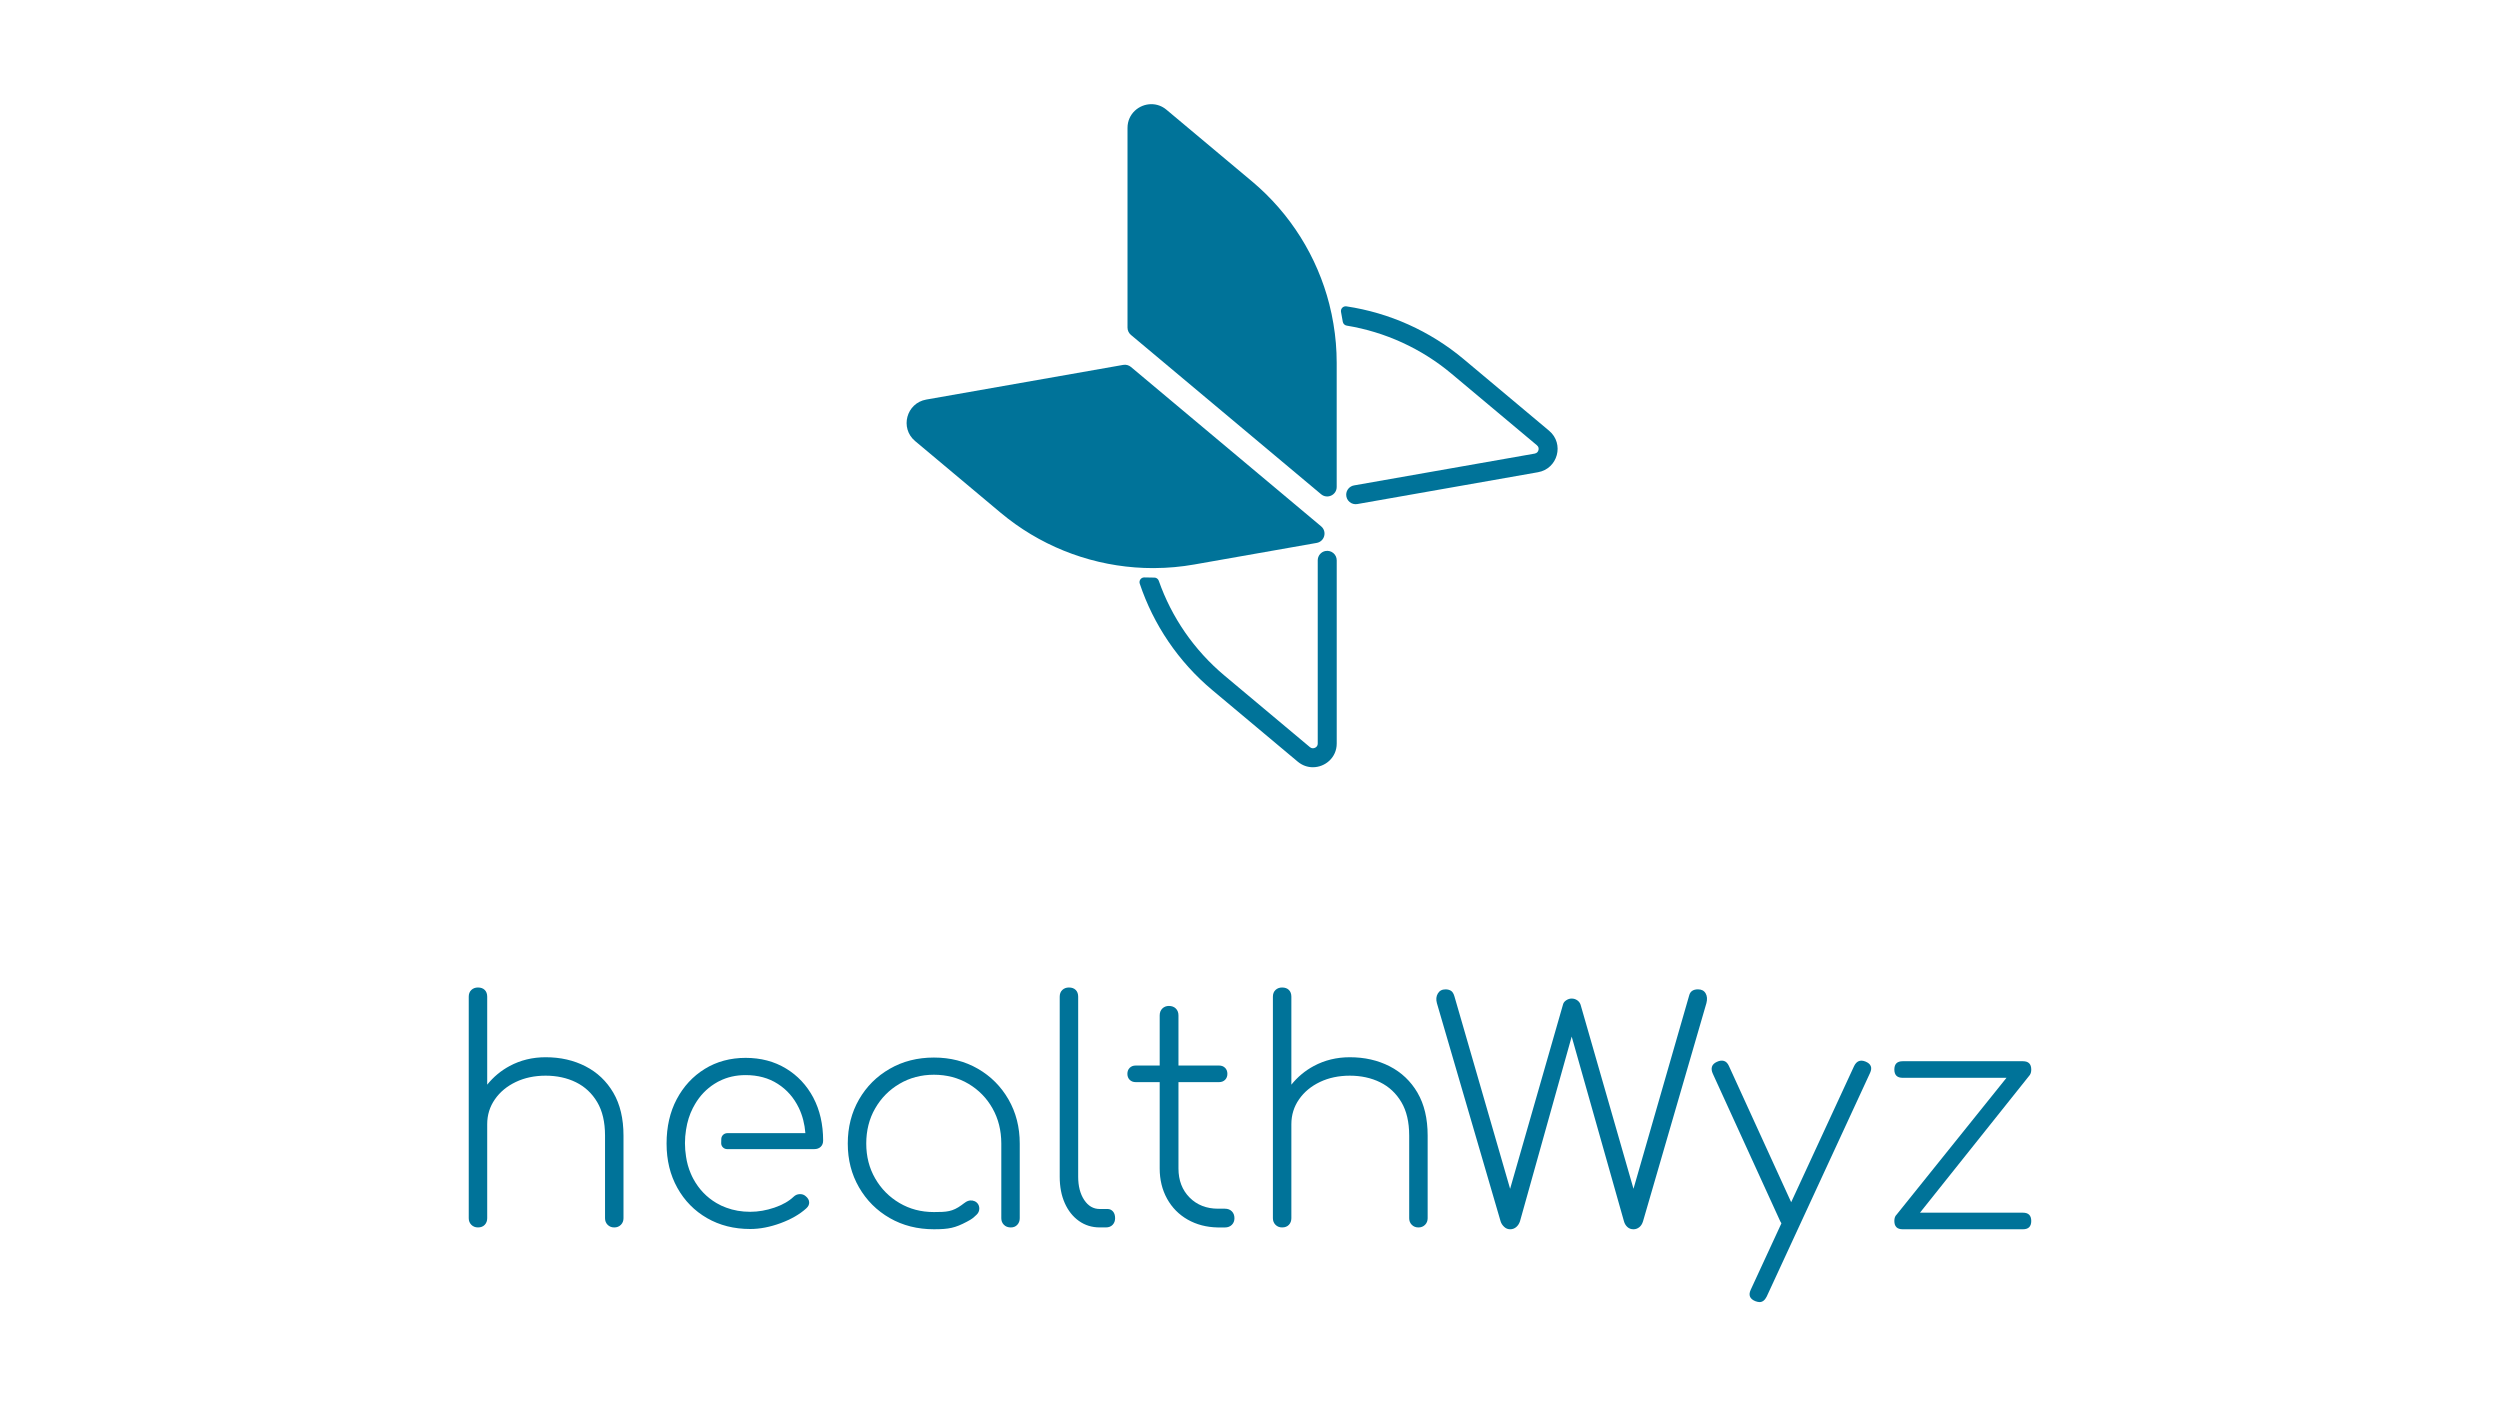 <?xml version="1.0" encoding="UTF-8"?>
<svg id="Layer_1" data-name="Layer 1" xmlns="http://www.w3.org/2000/svg" viewBox="0 0 1920 1080">
  <defs>
    <style>
      .cls-1 {
        fill: #007399;
      }
    </style>
  </defs>
  <g>
    <path class="cls-1" d="M1189.74,330.83l-65.62-54.99c-25.99-21.78-57.23-35.64-90.07-40.56-2.48-.37-4.6,1.78-4.16,4.25l1.37,7.61c.27,1.52,1.48,2.68,3,2.93,29.5,4.86,57.37,17.56,80.49,36.93l65.6,54.97c1.48,1.24,1.46,2.71,1.18,3.73-.27,1.04-1,2.31-2.88,2.66l-138.75,24.43c-3.48.61-6.02,3.63-6.02,7.16h0c0,4.52,4.09,7.95,8.55,7.16l138.74-24.44c15.25-2.67,20.41-21.91,8.56-31.84Z"/>
    <path class="cls-1" d="M1020.97,233.81c-9.31-36.59-29.92-69.8-59.48-94.55l-65.62-54.97c-3.54-2.97-7.62-4.29-11.61-4.29-9.42,0-18.33,7.39-18.33,18.23v153.38c0,2.15.95,4.19,2.6,5.58l146.08,122.38c4.74,3.97,11.97.61,11.97-5.58v-95.33c0-10.12-.84-20.12-2.5-29.95-.82-5.02-1.88-9.99-3.13-14.9Z"/>
    <path class="cls-1" d="M1018.04,423.15c-3.48.61-6.02,3.64-6.02,7.17v140.7c0,2.98-2.77,3.66-3.74,3.66-.82,0-1.53-.27-2.26-.87l-65.62-54.97c-23.38-19.6-40.64-44.78-50.46-72.81-.51-1.46-1.88-2.45-3.43-2.45h-.97c-2.22,0-4.43-.04-6.64-.12-2.55-.09-4.38,2.39-3.57,4.81,10.55,31.51,29.66,59.89,55.71,81.72l65.62,54.97c3.54,2.95,7.62,4.28,11.63,4.28,9.4,0,18.31-7.37,18.31-18.21v-140.7c0-4.53-4.09-7.95-8.55-7.17Z"/>
    <path class="cls-1" d="M886.83,436.28c10.11-.05,20.26-.96,30.36-2.75l94.01-16.57c6.1-1.07,8.16-8.77,3.42-12.74l-48.01-40.23-98.04-82.16c-1.65-1.38-3.83-1.97-5.95-1.59l-151.27,26.63c-15.25,2.69-20.41,21.93-8.56,31.86l65.62,54.99c29.46,24.69,65.65,39.18,103.25,42.05,4.61.35,9.24.53,13.89.53.44,0,.86,0,1.29-.02Z"/>
  </g>
  <g>
    <path class="cls-1" d="M449.66,818.92c-9.06-4.64-19.26-6.96-30.6-6.96-10.08,0-19.3,2.24-27.64,6.72-6.82,3.66-12.53,8.49-17.25,14.35v-67.55c0-2.2-.63-3.93-1.89-5.19-1.26-1.26-2.99-1.89-5.2-1.89-2.05,0-3.74.63-5.08,1.89-1.34,1.26-2.01,2.99-2.01,5.19v170.11c0,2.04.67,3.74,2.01,5.07,1.34,1.34,3.03,2.01,5.08,2.01,2.2,0,3.93-.67,5.2-2.01,1.26-1.33,1.89-3.03,1.89-5.07v-72.2c0-7.08,1.97-13.45,5.91-19.11,3.93-5.66,9.29-10.1,16.07-13.33,6.77-3.22,14.41-4.83,22.92-4.83s16.42,1.69,23.27,5.07c6.85,3.38,12.29,8.46,16.3,15.22,4.02,6.76,6.02,15.34,6.02,25.72v63.47c0,2.04.67,3.74,2.01,5.07,1.34,1.34,3.03,2.01,5.08,2.01s3.74-.67,5.08-2.01c1.34-1.33,2.01-3.03,2.01-5.07v-63.47c0-13.05-2.6-24.02-7.8-32.91-5.2-8.88-12.33-15.65-21.38-20.29Z"/>
    <path class="cls-1" d="M624.63,842.98c-5.07-9.51-12.05-16.98-21.04-22.4-8.96-5.42-19.29-8.14-30.95-8.14s-22.27,2.84-31.43,8.51c-9.13,5.67-16.28,13.4-21.49,23.24-5.21,9.84-7.79,21.18-7.79,34.08s2.76,24.07,8.27,33.99c5.51,9.9,13.11,17.65,22.8,23.24,9.69,5.59,20.77,8.37,33.21,8.37,7.4,0,15.14-1.5,23.27-4.48,8.1-3,14.67-6.78,19.71-11.34,1.59-1.42,2.34-2.97,2.25-4.7-.08-1.75-.97-3.31-2.73-4.73-1.25-1.11-2.78-1.61-4.59-1.53-1.81.08-3.34.75-4.62,2-3.62,3.45-8.55,6.25-14.75,8.37-6.24,2.11-12.41,3.2-18.54,3.2-6.65,0-12.8-1.06-18.43-3.17-2.64-.92-5.15-2.14-7.57-3.56-7.57-4.48-13.47-10.67-17.73-18.54-.75-1.39-1.42-2.81-2.03-4.28-1.73-4.03-2.92-8.34-3.59-12.95v-.03c-.53-3.28-.81-6.67-.81-10.17s.28-6.89.81-10.17c0-.06,0-.11.03-.17.92-6.09,2.67-11.67,5.26-16.71.17-.33.36-.69.58-1.03.31-.61.64-1.22,1-1.83,3.81-6.53,8.8-11.73,14.95-15.65.86-.56,1.78-1.08,2.67-1.58.33-.22.67-.36,1.03-.5,6.07-3.11,12.83-4.64,20.26-4.64,9.46,0,17.68,2.22,24.69,6.73,7.01,4.48,12.41,10.65,16.2,18.51,2.78,5.81,4.45,12.26,5.01,19.35h-59.96c-2.42,0-4.48,1.86-4.62,4.31-.06,1.11-.08,2.25-.08,3.39v.06c0,2.5,2.09,4.5,4.59,4.5h66.86c2.06,0,3.7-.58,4.95-1.75,1.28-1.2,1.89-2.81,1.89-4.84,0-12.42-2.51-23.4-7.54-32.94Z"/>
    <path class="cls-1" d="M850.49,928.51h-5.91c-4.88,0-8.86-2.32-11.93-6.96-3.07-4.64-4.61-10.58-4.61-17.81v-138.26c0-2.2-.63-3.93-1.89-5.19-1.26-1.26-2.99-1.89-5.2-1.89-2.05,0-3.74.63-5.08,1.89-1.34,1.26-2.01,2.99-2.01,5.19v138.26c0,7.71,1.3,14.47,3.9,20.29,2.6,5.82,6.22,10.38,10.87,13.68,4.64,3.3,9.96,4.95,15.95,4.95h4.73c2.2,0,3.93-.67,5.2-2.01,1.26-1.33,1.89-3.03,1.89-5.07,0-2.2-.55-3.93-1.65-5.19-1.1-1.26-2.52-1.89-4.25-1.89Z"/>
    <path class="cls-1" d="M940.74,928.28h-5.2c-8.98,0-16.3-2.87-21.97-8.61-5.67-5.74-8.51-13.17-8.51-22.3v-66.3h31.19c1.89,0,3.43-.59,4.61-1.77,1.18-1.18,1.77-2.71,1.77-4.6s-.59-3.42-1.77-4.6c-1.18-1.18-2.72-1.77-4.61-1.77h-31.19v-38.46c0-2.2-.67-3.97-2.01-5.31-1.34-1.33-3.11-2-5.32-2-2.05,0-3.74.67-5.08,2-1.34,1.34-2.01,3.11-2.01,5.31v38.46h-18.43c-1.89,0-3.43.59-4.61,1.77-1.18,1.18-1.77,2.71-1.77,4.6s.59,3.42,1.77,4.6c1.18,1.18,2.72,1.77,4.61,1.77h18.43v66.3c0,8.65,1.89,16.4,5.67,23.24,3.78,6.84,9.06,12.19,15.83,16.05,6.77,3.85,14.49,5.86,23.15,6.02h5.43c2.2,0,3.98-.67,5.32-2.01,1.34-1.33,2.01-3.03,2.01-5.07,0-2.2-.67-3.97-2.01-5.31-1.34-1.34-3.11-2.01-5.32-2.01Z"/>
    <path class="cls-1" d="M1088.65,839.21c-5.2-8.88-12.33-15.65-21.38-20.29-9.06-4.64-19.25-6.96-30.6-6.96-10.08,0-19.3,2.24-27.65,6.72-6.82,3.66-12.53,8.49-17.25,14.35v-67.55c0-2.2-.63-3.93-1.89-5.19-1.26-1.26-2.99-1.89-5.2-1.89-2.05,0-3.74.63-5.08,1.89-1.34,1.26-2.01,2.99-2.01,5.19v170.11c0,2.04.67,3.74,2.01,5.07,1.34,1.34,3.03,2.01,5.08,2.01,2.2,0,3.94-.67,5.2-2.01,1.26-1.33,1.89-3.03,1.89-5.07v-72.2c0-7.08,1.97-13.45,5.91-19.11,3.93-5.66,9.29-10.1,16.07-13.33,6.77-3.22,14.41-4.83,22.92-4.83s16.42,1.69,23.27,5.07c6.85,3.38,12.28,8.46,16.3,15.22,4.02,6.76,6.02,15.34,6.02,25.72v63.47c0,2.04.67,3.74,2.01,5.07,1.34,1.34,3.03,2.01,5.08,2.01s3.74-.67,5.08-2.01c1.33-1.33,2.01-3.03,2.01-5.07v-63.47c0-13.05-2.6-24.02-7.8-32.91Z"/>
    <path class="cls-1" d="M1432.66,815.26c-3.94-1.57-6.85-.39-8.74,3.54l-48.3,104.51-47.86-104.74c-.94-2.05-2.21-3.31-3.78-3.78-1.58-.47-3.39-.23-5.43.71-2.05.94-3.31,2.2-3.78,3.77-.47,1.57-.23,3.38.71,5.43l51.74,113.24c.28.6.58,1.1.91,1.57l-23.59,51.05c-1.89,4.09-.71,7,3.54,8.73,1.26.47,2.36.71,3.31.71,2.2,0,4.02-1.42,5.44-4.25l79.38-171.76c1.89-4.09.71-7-3.54-8.73Z"/>
    <path class="cls-1" d="M1553.62,931.35h-79.08l84.51-105.94-.03-.03c.65-1.01.98-2.33.98-3.99,0-4.25-2.13-6.37-6.38-6.37h-92.38c-4.25,0-6.38,2.12-6.38,6.37s2.13,6.37,6.38,6.37h79.75l-84.38,105.05c-1.16,1.06-1.75,2.68-1.75,4.9,0,4.25,2.13,6.37,6.38,6.37h92.38c4.25,0,6.38-2.12,6.38-6.37s-2.13-6.37-6.38-6.37Z"/>
    <path class="cls-1" d="M1304.13,759.81c-3.78,0-6.07,1.57-6.85,4.72l-42.76,148.46-40.64-141.38c-.47-1.41-1.34-2.55-2.6-3.42-1.26-.86-2.68-1.3-4.25-1.3-1.42,0-2.8.43-4.13,1.3-1.34.87-2.17,1.93-2.48,3.19l-40.65,141.63-42.75-147.76c-.63-2.2-1.54-3.65-2.72-4.36-1.18-.71-2.56-1.06-4.13-1.06-2.68,0-4.65,1.06-5.91,3.18-1.26,2.12-1.5,4.6-.71,7.43l48.91,167.51c.47,1.57,1.38,2.99,2.72,4.25,1.33,1.26,2.87,1.88,4.61,1.88s3.27-.55,4.61-1.65c1.33-1.1,2.32-2.6,2.95-4.48l39.71-141.87,40.15,141.87c.47,1.73,1.33,3.19,2.6,4.36,1.26,1.18,2.84,1.77,4.72,1.77,1.57,0,3.03-.5,4.37-1.53,1.34-1.02,2.32-2.56,2.95-4.6l48.67-167.51c.79-2.99.59-5.5-.59-7.55-1.18-2.05-3.11-3.07-5.79-3.07Z"/>
    <path class="cls-1" d="M774.53,844.39c-5.73-9.98-13.58-17.85-23.49-23.57-9.94-5.75-21.18-8.62-33.79-8.62s-23.91,2.86-33.9,8.62c-10.02,5.73-17.87,13.59-23.63,23.57-5.76,10.01-8.63,21.29-8.63,33.86s2.87,23.65,8.63,33.63c5.76,9.98,13.61,17.85,23.63,23.6,9.99,5.73,21.29,8.59,33.9,8.59,11.5,0,16.31-1.01,25.35-5.82,4.05-2.16,4.43-2.57,7.44-5.37,1.31-1.22,2.06-2.86,2.06-4.66v-.07c0-5.4-5.98-7.94-10.47-4.92-2.05,1.38-1.01.74-3.15,2.28-7.03,5.07-11.32,5.35-21.23,5.35s-18.59-2.31-26.47-6.95c-7.88-4.64-14.09-10.92-18.65-18.87-4.59-7.95-6.85-16.87-6.85-26.8s2.25-19.07,6.85-26.99c4.57-7.95,10.77-14.23,18.65-18.87,7.88-4.64,16.7-6.98,26.47-6.98s18.79,2.34,26.58,6.98c7.79,4.64,13.95,10.92,18.43,18.87,4.45,7.89,6.71,16.87,6.74,26.88v57.46c0,2.06.67,3.72,2,5.06,1.34,1.36,3.12,2.03,5.32,2.03,2.03,0,3.7-.67,4.95-2.03,1.25-1.33,1.89-3,1.89-5.06v-57.34c0-12.56-2.87-23.85-8.63-33.86Z"/>
  </g>
</svg>